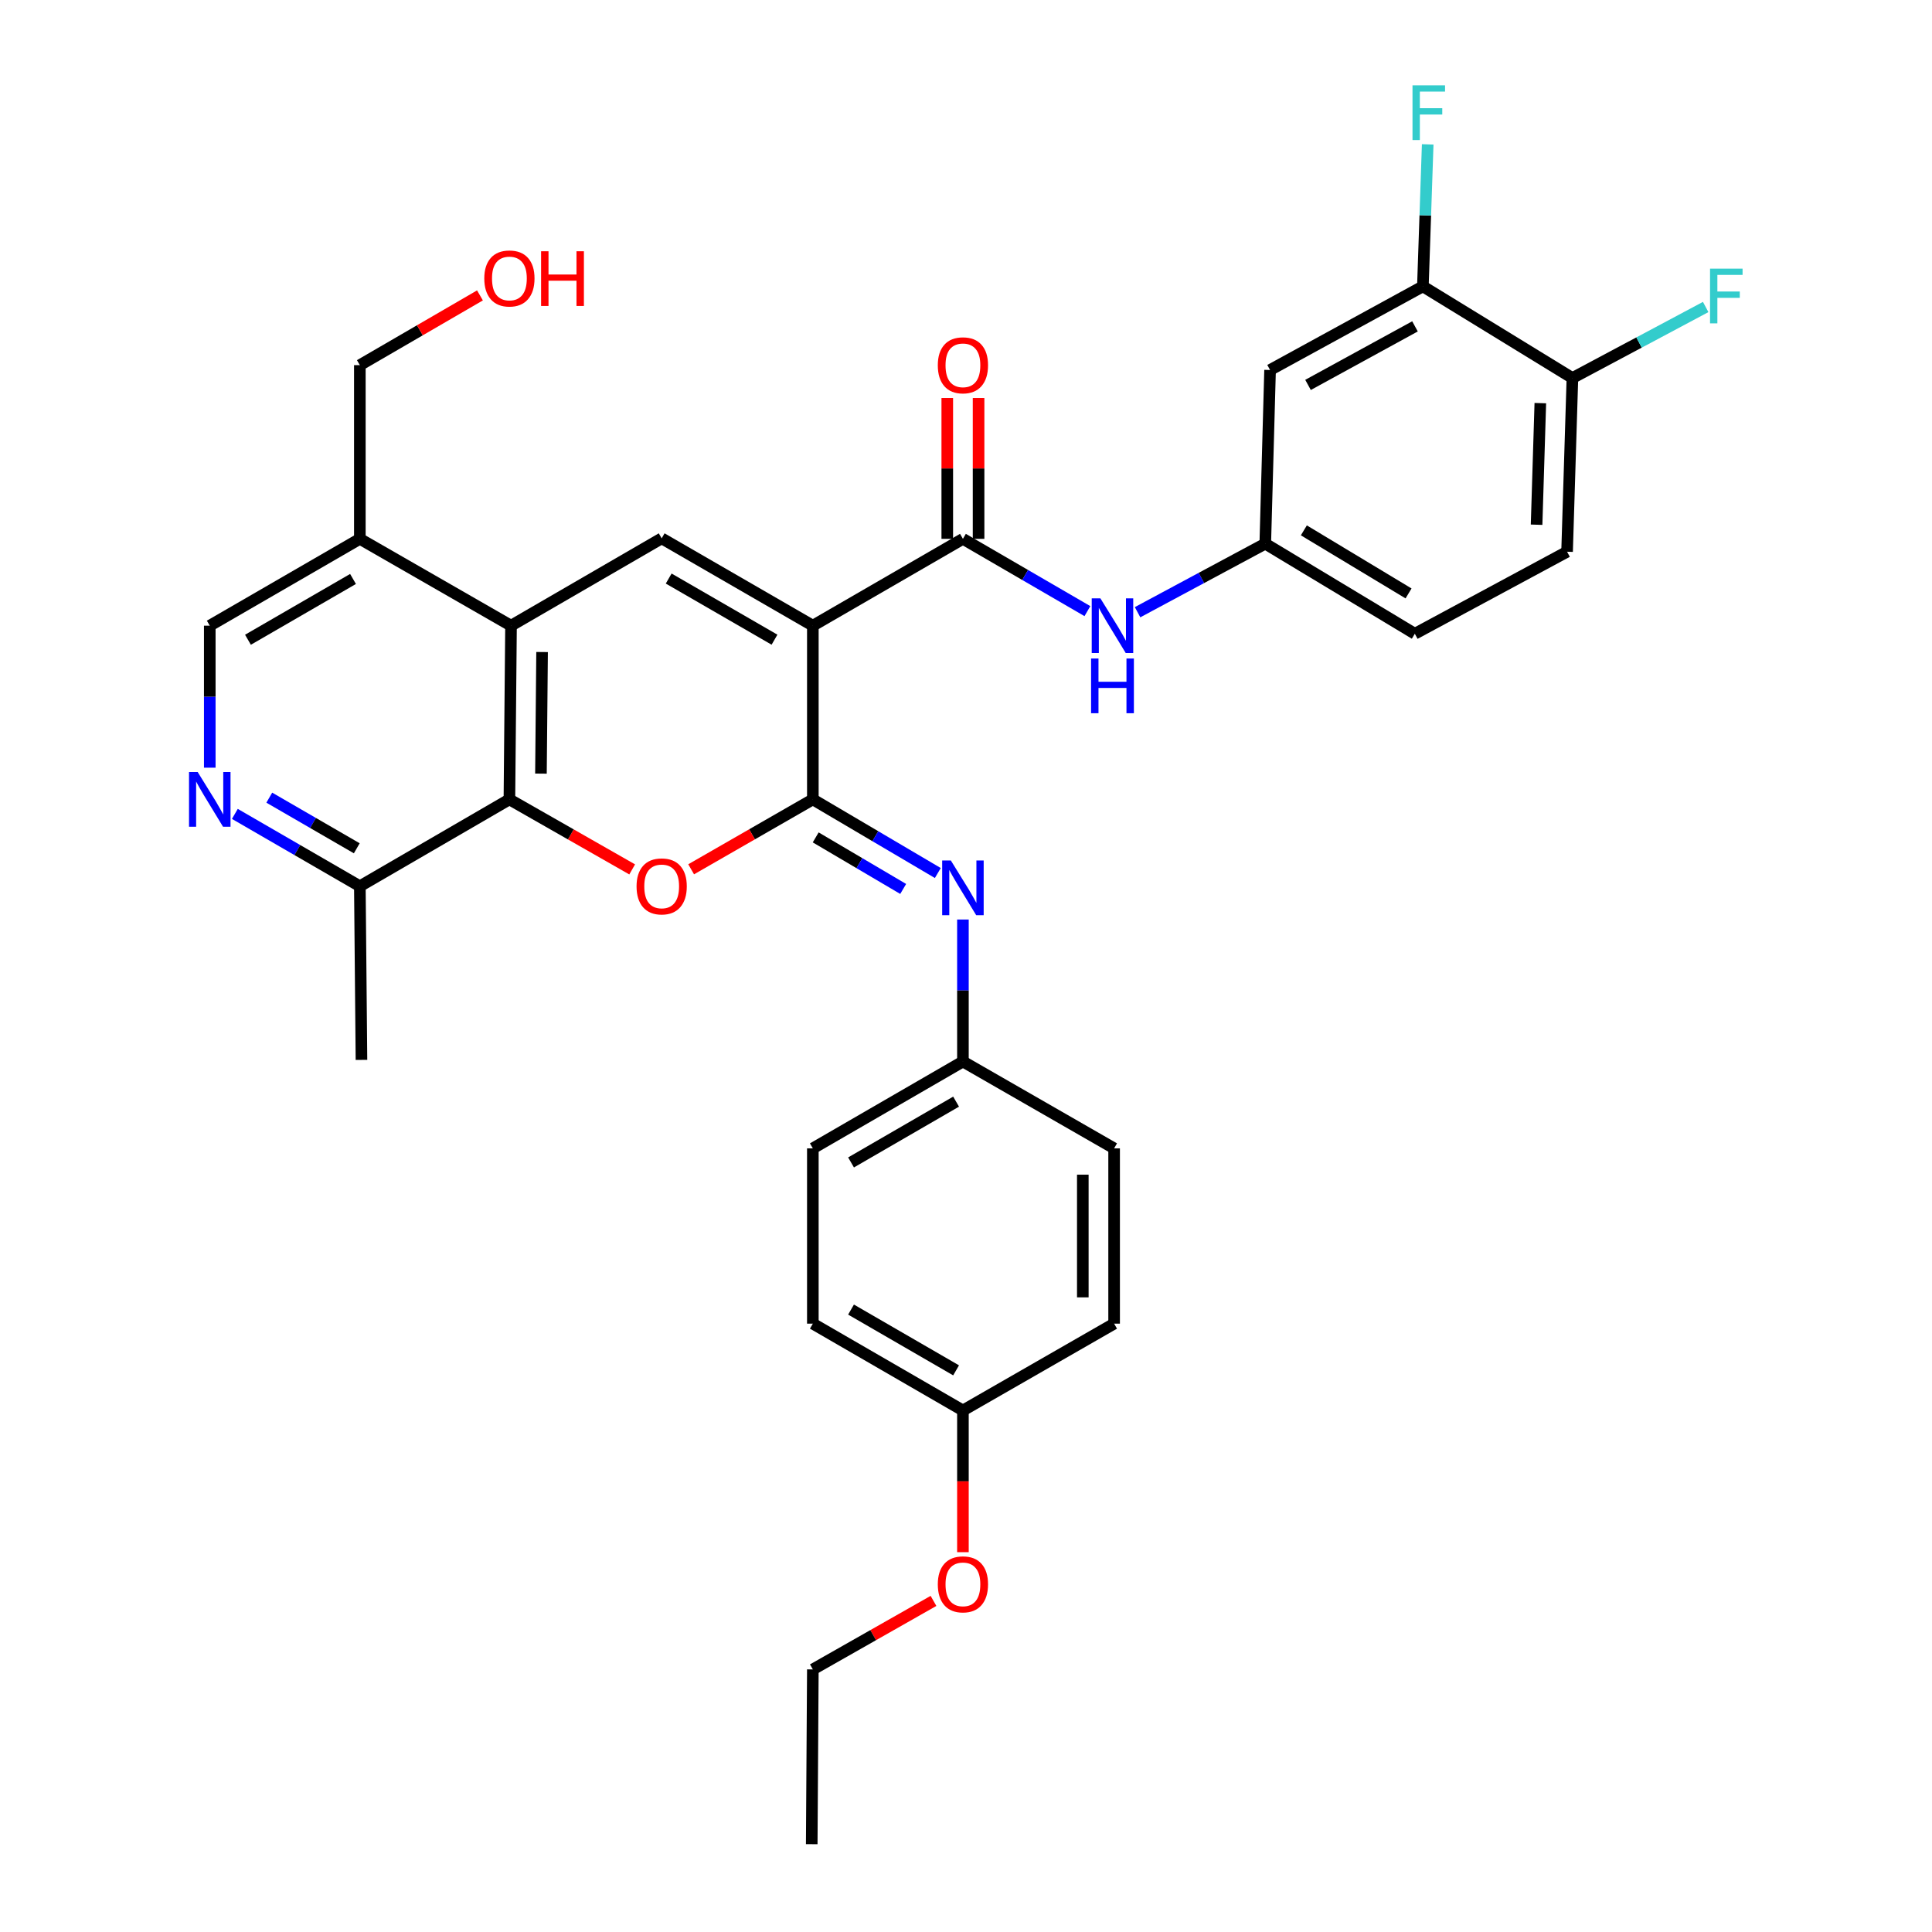 <?xml version='1.0' encoding='iso-8859-1'?>
<svg version='1.1' baseProfile='full'
              xmlns='http://www.w3.org/2000/svg'
                      xmlns:rdkit='http://www.rdkit.org/xml'
                      xmlns:xlink='http://www.w3.org/1999/xlink'
                  xml:space='preserve'
width='1000px' height='1000px' viewBox='0 0 1000 1000'>
<!-- END OF HEADER -->
<rect style='opacity:1.0;fill:#FFFFFF;stroke:none' width='1000' height='1000' x='0' y='0'> </rect>
<path class='bond-0' d='M 420.728,323.853 L 420.728,413.758' style='fill:none;fill-rule:evenodd;stroke:#000000;stroke-width:6px;stroke-linecap:butt;stroke-linejoin:miter;stroke-opacity:1' />
<path class='bond-2' d='M 420.728,323.853 L 342.481,278.644' style='fill:none;fill-rule:evenodd;stroke:#000000;stroke-width:6px;stroke-linecap:butt;stroke-linejoin:miter;stroke-opacity:1' />
<path class='bond-2' d='M 400.884,331.102 L 346.112,299.456' style='fill:none;fill-rule:evenodd;stroke:#000000;stroke-width:6px;stroke-linecap:butt;stroke-linejoin:miter;stroke-opacity:1' />
<path class='bond-3' d='M 420.728,323.853 L 498.408,278.905' style='fill:none;fill-rule:evenodd;stroke:#000000;stroke-width:6px;stroke-linecap:butt;stroke-linejoin:miter;stroke-opacity:1' />
<path class='bond-1' d='M 420.728,413.758 L 389.232,431.853' style='fill:none;fill-rule:evenodd;stroke:#000000;stroke-width:6px;stroke-linecap:butt;stroke-linejoin:miter;stroke-opacity:1' />
<path class='bond-1' d='M 389.232,431.853 L 357.737,449.949' style='fill:none;fill-rule:evenodd;stroke:#FF0000;stroke-width:6px;stroke-linecap:butt;stroke-linejoin:miter;stroke-opacity:1' />
<path class='bond-6' d='M 420.728,413.758 L 453.071,432.817' style='fill:none;fill-rule:evenodd;stroke:#000000;stroke-width:6px;stroke-linecap:butt;stroke-linejoin:miter;stroke-opacity:1' />
<path class='bond-6' d='M 453.071,432.817 L 485.414,451.876' style='fill:none;fill-rule:evenodd;stroke:#0000FF;stroke-width:6px;stroke-linecap:butt;stroke-linejoin:miter;stroke-opacity:1' />
<path class='bond-6' d='M 422.204,433.436 L 444.844,446.777' style='fill:none;fill-rule:evenodd;stroke:#000000;stroke-width:6px;stroke-linecap:butt;stroke-linejoin:miter;stroke-opacity:1' />
<path class='bond-6' d='M 444.844,446.777 L 467.484,460.119' style='fill:none;fill-rule:evenodd;stroke:#0000FF;stroke-width:6px;stroke-linecap:butt;stroke-linejoin:miter;stroke-opacity:1' />
<path class='bond-33' d='M 327.213,450.005 L 295.44,431.881' style='fill:none;fill-rule:evenodd;stroke:#FF0000;stroke-width:6px;stroke-linecap:butt;stroke-linejoin:miter;stroke-opacity:1' />
<path class='bond-33' d='M 295.44,431.881 L 263.667,413.758' style='fill:none;fill-rule:evenodd;stroke:#000000;stroke-width:6px;stroke-linecap:butt;stroke-linejoin:miter;stroke-opacity:1' />
<path class='bond-4' d='M 342.481,278.644 L 264.504,323.853' style='fill:none;fill-rule:evenodd;stroke:#000000;stroke-width:6px;stroke-linecap:butt;stroke-linejoin:miter;stroke-opacity:1' />
<path class='bond-8' d='M 498.408,278.905 L 530.624,297.611' style='fill:none;fill-rule:evenodd;stroke:#000000;stroke-width:6px;stroke-linecap:butt;stroke-linejoin:miter;stroke-opacity:1' />
<path class='bond-8' d='M 530.624,297.611 L 562.84,316.317' style='fill:none;fill-rule:evenodd;stroke:#0000FF;stroke-width:6px;stroke-linecap:butt;stroke-linejoin:miter;stroke-opacity:1' />
<path class='bond-15' d='M 506.51,278.905 L 506.51,242.457' style='fill:none;fill-rule:evenodd;stroke:#000000;stroke-width:6px;stroke-linecap:butt;stroke-linejoin:miter;stroke-opacity:1' />
<path class='bond-15' d='M 506.51,242.457 L 506.51,206.008' style='fill:none;fill-rule:evenodd;stroke:#FF0000;stroke-width:6px;stroke-linecap:butt;stroke-linejoin:miter;stroke-opacity:1' />
<path class='bond-15' d='M 490.306,278.905 L 490.306,242.457' style='fill:none;fill-rule:evenodd;stroke:#000000;stroke-width:6px;stroke-linecap:butt;stroke-linejoin:miter;stroke-opacity:1' />
<path class='bond-15' d='M 490.306,242.457 L 490.306,206.008' style='fill:none;fill-rule:evenodd;stroke:#FF0000;stroke-width:6px;stroke-linecap:butt;stroke-linejoin:miter;stroke-opacity:1' />
<path class='bond-5' d='M 264.504,323.853 L 263.667,413.758' style='fill:none;fill-rule:evenodd;stroke:#000000;stroke-width:6px;stroke-linecap:butt;stroke-linejoin:miter;stroke-opacity:1' />
<path class='bond-5' d='M 280.582,337.49 L 279.996,400.423' style='fill:none;fill-rule:evenodd;stroke:#000000;stroke-width:6px;stroke-linecap:butt;stroke-linejoin:miter;stroke-opacity:1' />
<path class='bond-9' d='M 264.504,323.853 L 186.257,278.905' style='fill:none;fill-rule:evenodd;stroke:#000000;stroke-width:6px;stroke-linecap:butt;stroke-linejoin:miter;stroke-opacity:1' />
<path class='bond-10' d='M 263.667,413.758 L 186.257,458.715' style='fill:none;fill-rule:evenodd;stroke:#000000;stroke-width:6px;stroke-linecap:butt;stroke-linejoin:miter;stroke-opacity:1' />
<path class='bond-17' d='M 498.408,475.941 L 498.408,512.69' style='fill:none;fill-rule:evenodd;stroke:#0000FF;stroke-width:6px;stroke-linecap:butt;stroke-linejoin:miter;stroke-opacity:1' />
<path class='bond-17' d='M 498.408,512.69 L 498.408,549.438' style='fill:none;fill-rule:evenodd;stroke:#000000;stroke-width:6px;stroke-linecap:butt;stroke-linejoin:miter;stroke-opacity:1' />
<path class='bond-7' d='M 108.577,397.35 L 108.577,360.602' style='fill:none;fill-rule:evenodd;stroke:#0000FF;stroke-width:6px;stroke-linecap:butt;stroke-linejoin:miter;stroke-opacity:1' />
<path class='bond-7' d='M 108.577,360.602 L 108.577,323.853' style='fill:none;fill-rule:evenodd;stroke:#000000;stroke-width:6px;stroke-linecap:butt;stroke-linejoin:miter;stroke-opacity:1' />
<path class='bond-34' d='M 121.561,421.272 L 153.909,439.993' style='fill:none;fill-rule:evenodd;stroke:#0000FF;stroke-width:6px;stroke-linecap:butt;stroke-linejoin:miter;stroke-opacity:1' />
<path class='bond-34' d='M 153.909,439.993 L 186.257,458.715' style='fill:none;fill-rule:evenodd;stroke:#000000;stroke-width:6px;stroke-linecap:butt;stroke-linejoin:miter;stroke-opacity:1' />
<path class='bond-34' d='M 139.382,412.864 L 162.026,425.969' style='fill:none;fill-rule:evenodd;stroke:#0000FF;stroke-width:6px;stroke-linecap:butt;stroke-linejoin:miter;stroke-opacity:1' />
<path class='bond-34' d='M 162.026,425.969 L 184.669,439.074' style='fill:none;fill-rule:evenodd;stroke:#000000;stroke-width:6px;stroke-linecap:butt;stroke-linejoin:miter;stroke-opacity:1' />
<path class='bond-13' d='M 588.801,316.883 L 621.851,299.141' style='fill:none;fill-rule:evenodd;stroke:#0000FF;stroke-width:6px;stroke-linecap:butt;stroke-linejoin:miter;stroke-opacity:1' />
<path class='bond-13' d='M 621.851,299.141 L 654.902,281.399' style='fill:none;fill-rule:evenodd;stroke:#000000;stroke-width:6px;stroke-linecap:butt;stroke-linejoin:miter;stroke-opacity:1' />
<path class='bond-14' d='M 186.257,278.905 L 108.577,323.853' style='fill:none;fill-rule:evenodd;stroke:#000000;stroke-width:6px;stroke-linecap:butt;stroke-linejoin:miter;stroke-opacity:1' />
<path class='bond-14' d='M 182.721,299.672 L 128.345,331.136' style='fill:none;fill-rule:evenodd;stroke:#000000;stroke-width:6px;stroke-linecap:butt;stroke-linejoin:miter;stroke-opacity:1' />
<path class='bond-27' d='M 186.257,278.905 L 186.257,189' style='fill:none;fill-rule:evenodd;stroke:#000000;stroke-width:6px;stroke-linecap:butt;stroke-linejoin:miter;stroke-opacity:1' />
<path class='bond-30' d='M 186.257,458.715 L 187.094,548.601' style='fill:none;fill-rule:evenodd;stroke:#000000;stroke-width:6px;stroke-linecap:butt;stroke-linejoin:miter;stroke-opacity:1' />
<path class='bond-11' d='M 736.479,148.22 L 657.386,191.512' style='fill:none;fill-rule:evenodd;stroke:#000000;stroke-width:6px;stroke-linecap:butt;stroke-linejoin:miter;stroke-opacity:1' />
<path class='bond-11' d='M 732.395,168.928 L 677.03,199.232' style='fill:none;fill-rule:evenodd;stroke:#000000;stroke-width:6px;stroke-linecap:butt;stroke-linejoin:miter;stroke-opacity:1' />
<path class='bond-19' d='M 736.479,148.22 L 737.727,111.477' style='fill:none;fill-rule:evenodd;stroke:#000000;stroke-width:6px;stroke-linecap:butt;stroke-linejoin:miter;stroke-opacity:1' />
<path class='bond-19' d='M 737.727,111.477 L 738.974,74.733' style='fill:none;fill-rule:evenodd;stroke:#33CCCC;stroke-width:6px;stroke-linecap:butt;stroke-linejoin:miter;stroke-opacity:1' />
<path class='bond-36' d='M 736.479,148.22 L 813.88,195.671' style='fill:none;fill-rule:evenodd;stroke:#000000;stroke-width:6px;stroke-linecap:butt;stroke-linejoin:miter;stroke-opacity:1' />
<path class='bond-12' d='M 657.386,191.512 L 654.902,281.399' style='fill:none;fill-rule:evenodd;stroke:#000000;stroke-width:6px;stroke-linecap:butt;stroke-linejoin:miter;stroke-opacity:1' />
<path class='bond-20' d='M 654.902,281.399 L 732.311,328.03' style='fill:none;fill-rule:evenodd;stroke:#000000;stroke-width:6px;stroke-linecap:butt;stroke-linejoin:miter;stroke-opacity:1' />
<path class='bond-20' d='M 674.874,274.513 L 729.061,307.155' style='fill:none;fill-rule:evenodd;stroke:#000000;stroke-width:6px;stroke-linecap:butt;stroke-linejoin:miter;stroke-opacity:1' />
<path class='bond-16' d='M 813.88,195.671 L 811.116,285.576' style='fill:none;fill-rule:evenodd;stroke:#000000;stroke-width:6px;stroke-linecap:butt;stroke-linejoin:miter;stroke-opacity:1' />
<path class='bond-16' d='M 797.269,208.659 L 795.335,271.592' style='fill:none;fill-rule:evenodd;stroke:#000000;stroke-width:6px;stroke-linecap:butt;stroke-linejoin:miter;stroke-opacity:1' />
<path class='bond-21' d='M 813.88,195.671 L 848.367,177.285' style='fill:none;fill-rule:evenodd;stroke:#000000;stroke-width:6px;stroke-linecap:butt;stroke-linejoin:miter;stroke-opacity:1' />
<path class='bond-21' d='M 848.367,177.285 L 882.855,158.9' style='fill:none;fill-rule:evenodd;stroke:#33CCCC;stroke-width:6px;stroke-linecap:butt;stroke-linejoin:miter;stroke-opacity:1' />
<path class='bond-23' d='M 498.408,549.438 L 576.664,594.395' style='fill:none;fill-rule:evenodd;stroke:#000000;stroke-width:6px;stroke-linecap:butt;stroke-linejoin:miter;stroke-opacity:1' />
<path class='bond-24' d='M 498.408,549.438 L 420.728,594.395' style='fill:none;fill-rule:evenodd;stroke:#000000;stroke-width:6px;stroke-linecap:butt;stroke-linejoin:miter;stroke-opacity:1' />
<path class='bond-24' d='M 494.872,570.207 L 440.497,601.676' style='fill:none;fill-rule:evenodd;stroke:#000000;stroke-width:6px;stroke-linecap:butt;stroke-linejoin:miter;stroke-opacity:1' />
<path class='bond-18' d='M 811.116,285.576 L 732.311,328.03' style='fill:none;fill-rule:evenodd;stroke:#000000;stroke-width:6px;stroke-linecap:butt;stroke-linejoin:miter;stroke-opacity:1' />
<path class='bond-22' d='M 498.408,730.058 L 420.728,685.119' style='fill:none;fill-rule:evenodd;stroke:#000000;stroke-width:6px;stroke-linecap:butt;stroke-linejoin:miter;stroke-opacity:1' />
<path class='bond-22' d='M 494.87,709.291 L 440.494,677.834' style='fill:none;fill-rule:evenodd;stroke:#000000;stroke-width:6px;stroke-linecap:butt;stroke-linejoin:miter;stroke-opacity:1' />
<path class='bond-28' d='M 498.408,730.058 L 498.408,766.731' style='fill:none;fill-rule:evenodd;stroke:#000000;stroke-width:6px;stroke-linecap:butt;stroke-linejoin:miter;stroke-opacity:1' />
<path class='bond-28' d='M 498.408,766.731 L 498.408,803.404' style='fill:none;fill-rule:evenodd;stroke:#FF0000;stroke-width:6px;stroke-linecap:butt;stroke-linejoin:miter;stroke-opacity:1' />
<path class='bond-35' d='M 498.408,730.058 L 576.664,685.119' style='fill:none;fill-rule:evenodd;stroke:#000000;stroke-width:6px;stroke-linecap:butt;stroke-linejoin:miter;stroke-opacity:1' />
<path class='bond-26' d='M 576.664,594.395 L 576.664,685.119' style='fill:none;fill-rule:evenodd;stroke:#000000;stroke-width:6px;stroke-linecap:butt;stroke-linejoin:miter;stroke-opacity:1' />
<path class='bond-26' d='M 560.46,608.004 L 560.46,671.511' style='fill:none;fill-rule:evenodd;stroke:#000000;stroke-width:6px;stroke-linecap:butt;stroke-linejoin:miter;stroke-opacity:1' />
<path class='bond-25' d='M 420.728,594.395 L 420.728,685.119' style='fill:none;fill-rule:evenodd;stroke:#000000;stroke-width:6px;stroke-linecap:butt;stroke-linejoin:miter;stroke-opacity:1' />
<path class='bond-29' d='M 186.257,189 L 217.343,170.95' style='fill:none;fill-rule:evenodd;stroke:#000000;stroke-width:6px;stroke-linecap:butt;stroke-linejoin:miter;stroke-opacity:1' />
<path class='bond-29' d='M 217.343,170.95 L 248.429,152.9' style='fill:none;fill-rule:evenodd;stroke:#FF0000;stroke-width:6px;stroke-linecap:butt;stroke-linejoin:miter;stroke-opacity:1' />
<path class='bond-31' d='M 483.174,828.622 L 451.951,846.352' style='fill:none;fill-rule:evenodd;stroke:#FF0000;stroke-width:6px;stroke-linecap:butt;stroke-linejoin:miter;stroke-opacity:1' />
<path class='bond-31' d='M 451.951,846.352 L 420.728,864.083' style='fill:none;fill-rule:evenodd;stroke:#000000;stroke-width:6px;stroke-linecap:butt;stroke-linejoin:miter;stroke-opacity:1' />
<path class='bond-32' d='M 420.728,864.083 L 420.152,954.545' style='fill:none;fill-rule:evenodd;stroke:#000000;stroke-width:6px;stroke-linecap:butt;stroke-linejoin:miter;stroke-opacity:1' />
<path  class='atom-2' d='M 329.481 458.795
Q 329.481 451.995, 332.841 448.195
Q 336.201 444.395, 342.481 444.395
Q 348.761 444.395, 352.121 448.195
Q 355.481 451.995, 355.481 458.795
Q 355.481 465.675, 352.081 469.595
Q 348.681 473.475, 342.481 473.475
Q 336.241 473.475, 332.841 469.595
Q 329.481 465.715, 329.481 458.795
M 342.481 470.275
Q 346.801 470.275, 349.121 467.395
Q 351.481 464.475, 351.481 458.795
Q 351.481 453.235, 349.121 450.435
Q 346.801 447.595, 342.481 447.595
Q 338.161 447.595, 335.801 450.395
Q 333.481 453.195, 333.481 458.795
Q 333.481 464.515, 335.801 467.395
Q 338.161 470.275, 342.481 470.275
' fill='#FF0000'/>
<path  class='atom-7' d='M 492.148 445.374
L 501.428 460.374
Q 502.348 461.854, 503.828 464.534
Q 505.308 467.214, 505.388 467.374
L 505.388 445.374
L 509.148 445.374
L 509.148 473.694
L 505.268 473.694
L 495.308 457.294
Q 494.148 455.374, 492.908 453.174
Q 491.708 450.974, 491.348 450.294
L 491.348 473.694
L 487.668 473.694
L 487.668 445.374
L 492.148 445.374
' fill='#0000FF'/>
<path  class='atom-8' d='M 102.317 399.598
L 111.597 414.598
Q 112.517 416.078, 113.997 418.758
Q 115.477 421.438, 115.557 421.598
L 115.557 399.598
L 119.317 399.598
L 119.317 427.918
L 115.437 427.918
L 105.477 411.518
Q 104.317 409.598, 103.077 407.398
Q 101.877 405.198, 101.517 404.518
L 101.517 427.918
L 97.837 427.918
L 97.837 399.598
L 102.317 399.598
' fill='#0000FF'/>
<path  class='atom-9' d='M 569.557 309.693
L 578.837 324.693
Q 579.757 326.173, 581.237 328.853
Q 582.717 331.533, 582.797 331.693
L 582.797 309.693
L 586.557 309.693
L 586.557 338.013
L 582.677 338.013
L 572.717 321.613
Q 571.557 319.693, 570.317 317.493
Q 569.117 315.293, 568.757 314.613
L 568.757 338.013
L 565.077 338.013
L 565.077 309.693
L 569.557 309.693
' fill='#0000FF'/>
<path  class='atom-9' d='M 564.737 340.845
L 568.577 340.845
L 568.577 352.885
L 583.057 352.885
L 583.057 340.845
L 586.897 340.845
L 586.897 369.165
L 583.057 369.165
L 583.057 356.085
L 568.577 356.085
L 568.577 369.165
L 564.737 369.165
L 564.737 340.845
' fill='#0000FF'/>
<path  class='atom-16' d='M 485.408 189.08
Q 485.408 182.28, 488.768 178.48
Q 492.128 174.68, 498.408 174.68
Q 504.688 174.68, 508.048 178.48
Q 511.408 182.28, 511.408 189.08
Q 511.408 195.96, 508.008 199.88
Q 504.608 203.76, 498.408 203.76
Q 492.168 203.76, 488.768 199.88
Q 485.408 196, 485.408 189.08
M 498.408 200.56
Q 502.728 200.56, 505.048 197.68
Q 507.408 194.76, 507.408 189.08
Q 507.408 183.52, 505.048 180.72
Q 502.728 177.88, 498.408 177.88
Q 494.088 177.88, 491.728 180.68
Q 489.408 183.48, 489.408 189.08
Q 489.408 194.8, 491.728 197.68
Q 494.088 200.56, 498.408 200.56
' fill='#FF0000'/>
<path  class='atom-20' d='M 731.111 44.165
L 747.951 44.165
L 747.951 47.405
L 734.911 47.405
L 734.911 56.005
L 746.511 56.005
L 746.511 59.285
L 734.911 59.285
L 734.911 72.485
L 731.111 72.485
L 731.111 44.165
' fill='#33CCCC'/>
<path  class='atom-22' d='M 885.111 139.048
L 901.951 139.048
L 901.951 142.288
L 888.911 142.288
L 888.911 150.888
L 900.511 150.888
L 900.511 154.168
L 888.911 154.168
L 888.911 167.368
L 885.111 167.368
L 885.111 139.048
' fill='#33CCCC'/>
<path  class='atom-29' d='M 485.408 820.052
Q 485.408 813.252, 488.768 809.452
Q 492.128 805.652, 498.408 805.652
Q 504.688 805.652, 508.048 809.452
Q 511.408 813.252, 511.408 820.052
Q 511.408 826.932, 508.008 830.852
Q 504.608 834.732, 498.408 834.732
Q 492.168 834.732, 488.768 830.852
Q 485.408 826.972, 485.408 820.052
M 498.408 831.532
Q 502.728 831.532, 505.048 828.652
Q 507.408 825.732, 507.408 820.052
Q 507.408 814.492, 505.048 811.692
Q 502.728 808.852, 498.408 808.852
Q 494.088 808.852, 491.728 811.652
Q 489.408 814.452, 489.408 820.052
Q 489.408 825.772, 491.728 828.652
Q 494.088 831.532, 498.408 831.532
' fill='#FF0000'/>
<path  class='atom-30' d='M 250.667 144.132
Q 250.667 137.332, 254.027 133.532
Q 257.387 129.732, 263.667 129.732
Q 269.947 129.732, 273.307 133.532
Q 276.667 137.332, 276.667 144.132
Q 276.667 151.012, 273.267 154.932
Q 269.867 158.812, 263.667 158.812
Q 257.427 158.812, 254.027 154.932
Q 250.667 151.052, 250.667 144.132
M 263.667 155.612
Q 267.987 155.612, 270.307 152.732
Q 272.667 149.812, 272.667 144.132
Q 272.667 138.572, 270.307 135.772
Q 267.987 132.932, 263.667 132.932
Q 259.347 132.932, 256.987 135.732
Q 254.667 138.532, 254.667 144.132
Q 254.667 149.852, 256.987 152.732
Q 259.347 155.612, 263.667 155.612
' fill='#FF0000'/>
<path  class='atom-30' d='M 280.067 130.052
L 283.907 130.052
L 283.907 142.092
L 298.387 142.092
L 298.387 130.052
L 302.227 130.052
L 302.227 158.372
L 298.387 158.372
L 298.387 145.292
L 283.907 145.292
L 283.907 158.372
L 280.067 158.372
L 280.067 130.052
' fill='#FF0000'/>
</svg>
